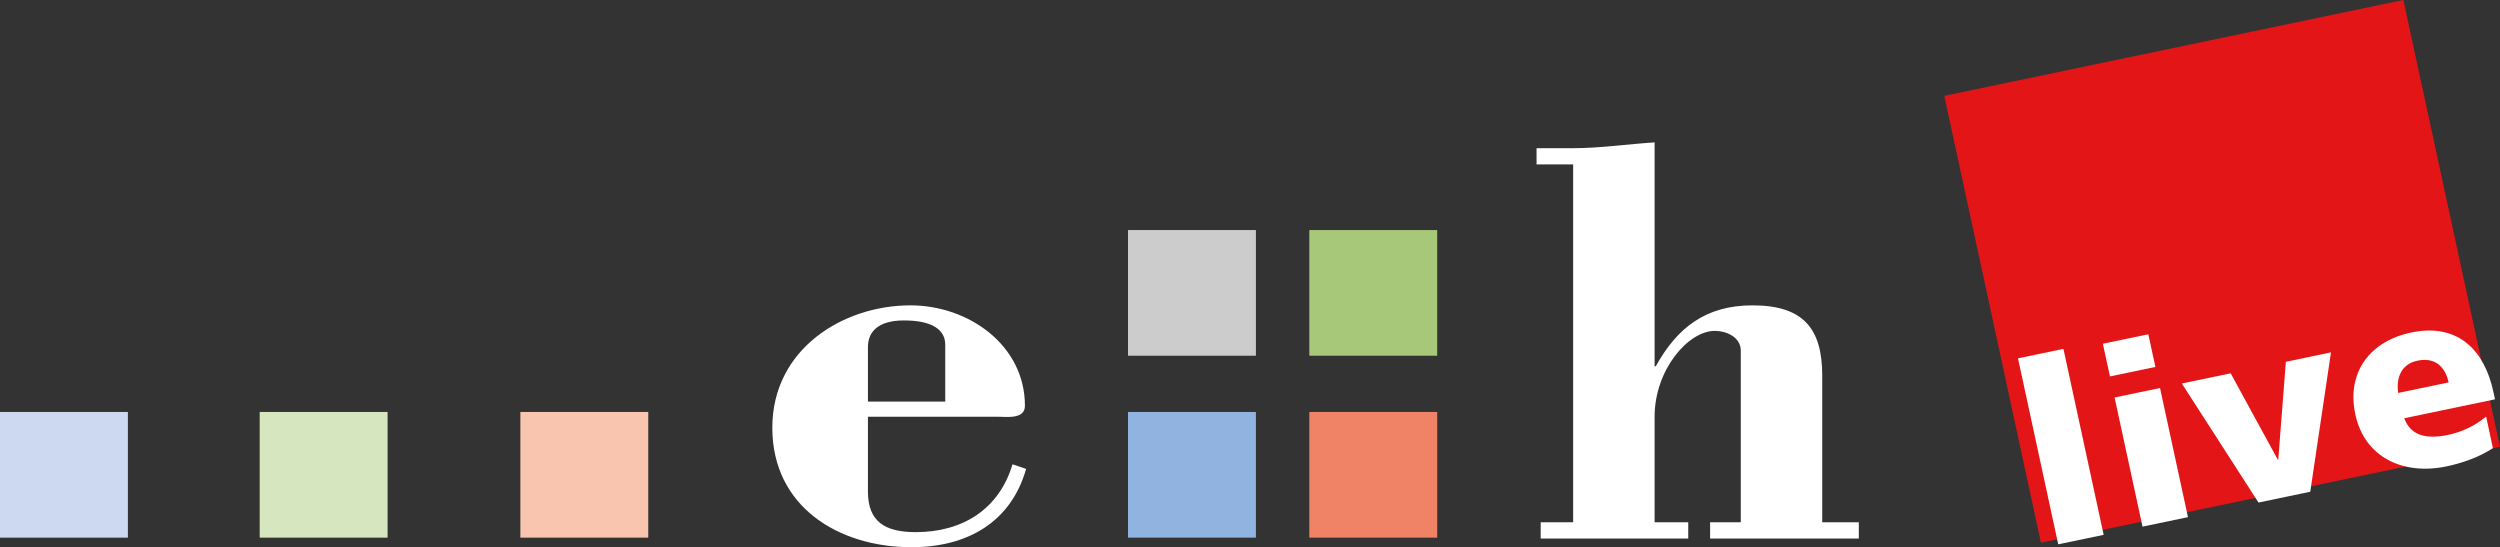 <svg width="233" height="51" viewBox="0 0 233 51" fill="none" xmlns="http://www.w3.org/2000/svg">
<rect x="0" y="0" width="233" height="51" fill="#333333" stroke="none"/>
<g clip-path="url(#clip0_16503_13591)">
<path d="M117.05 21.441H105.131V33.153H117.05V21.441Z" fill="#CCCCCC"/>
<path d="M133.947 21.441H122.028V33.153H133.947V21.441Z" fill="#A7C779"/>
<path d="M117.05 38.396H105.131V50.108H117.05V38.396Z" fill="#90B3E0"/>
<path d="M60.418 38.396H48.499V50.108H60.418V38.396Z" fill="#F9C5AF"/>
<path d="M11.919 38.396H0V50.108H11.919V38.396Z" fill="#CCD9F1"/>
<path d="M36.123 38.396H24.204V50.108H36.123V38.396Z" fill="#D6E7BF"/>
<path d="M133.947 38.396H122.028V50.108H133.947V38.396Z" fill="#F08265"/>
<path d="M80.891 38.838V45.811C80.891 48.622 82.486 49.595 85.347 49.595C89.692 49.595 93.103 47.486 94.368 43.27L95.633 43.703C94.203 48.73 90.078 51 84.962 51C78.141 51 71.98 47.216 71.98 39.865C71.98 32.514 78.581 28.459 84.852 28.459C90.297 28.459 95.523 32.189 95.523 37.811C95.523 39.108 93.818 38.838 92.938 38.838H80.891ZM88.097 37.432V32.135C88.097 30.73 86.887 29.865 84.246 29.865C81.881 29.865 80.891 30.892 80.891 32.351V37.432H88.097Z" fill="white"/>
<path d="M173.242 48.676V50.189H159.38V48.676H162.24V32.676C162.24 31.432 160.92 30.838 159.82 30.838C157.344 30.838 154.209 34.459 154.209 38.838V48.676H157.344V50.189H143.592V48.676H146.618V15.324H143.207V13.811H146.618C149.148 13.811 151.678 13.432 154.209 13.27V34.135H154.319C156.299 30.568 158.94 28.459 163.34 28.459C168.071 28.459 169.831 30.622 169.831 35V48.676H173.242Z" fill="white"/>
<path d="M223.993 -0.003L181.207 8.934L190.216 50.58L233.001 41.644L223.993 -0.003Z" fill="#E41517"/>
<path d="M188.076 33.396L192.312 32.514L196.062 49.847L191.826 50.73L188.076 33.396Z" fill="white"/>
<path d="M200.884 34.198L196.648 35.081L195.988 32.036L200.224 31.153L200.884 34.198ZM197.079 37.045L201.315 36.162L203.919 48.198L199.683 49.081L197.079 37.045Z" fill="white"/>
<path d="M203.359 35.739L207.898 34.793L212.289 42.838H212.335L213.041 33.721L217.249 32.838L215.315 45.829L210.492 46.838L203.35 35.748L203.359 35.739Z" fill="white"/>
<path d="M224.07 38.973C224.666 40.586 226.096 40.964 228.168 40.532C229.324 40.288 230.58 39.757 231.707 38.829L232.34 41.766C231.093 42.586 229.59 43.135 228.013 43.468C223.969 44.315 220.385 42.622 219.523 38.649C218.661 34.676 220.916 31.784 224.721 30.991C229.26 30.045 231.588 32.865 232.368 36.45L232.533 37.216L224.07 38.982V38.973ZM228.214 35.64C227.912 34.252 227.013 33.261 225.317 33.613C223.786 33.928 223.309 35.216 223.511 36.622L228.214 35.64Z" fill="white"/>
</g>
<defs>
<clipPath id="clip0_16503_13591">
<rect width="233" height="51" fill="white"/>
</clipPath>
</defs>
</svg>
